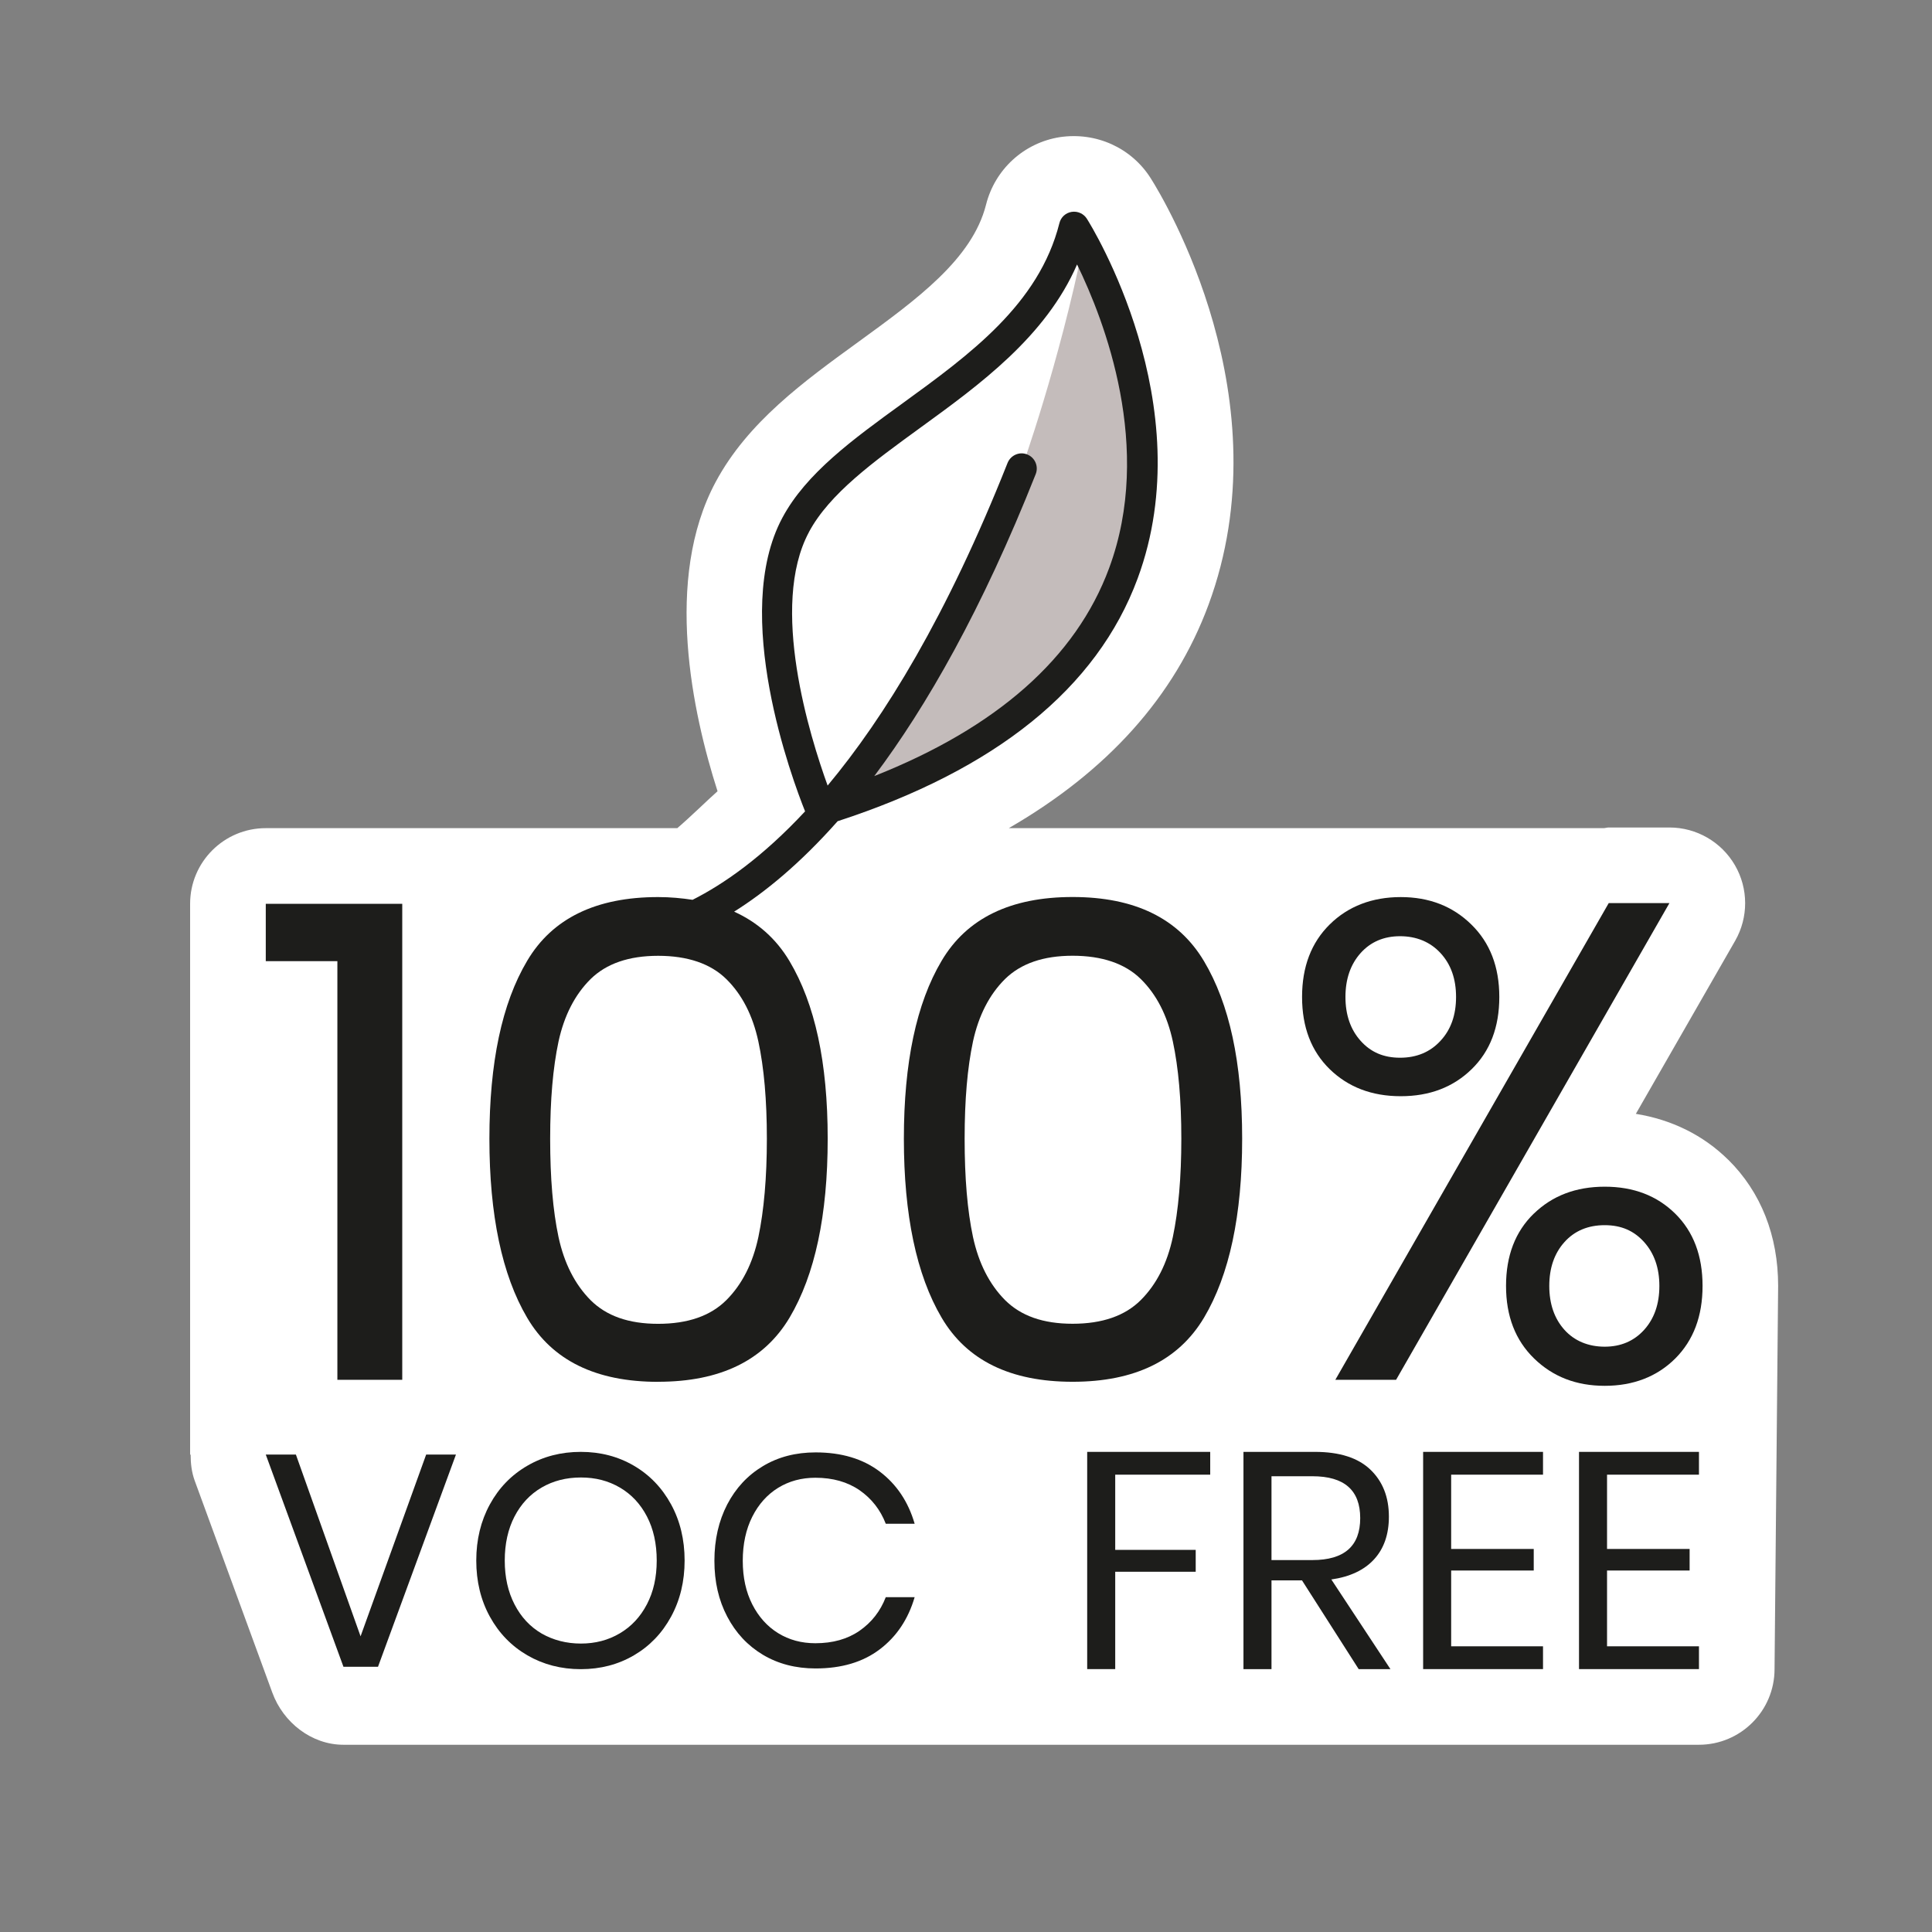 <svg viewBox="0 0 295.72 295.72" xmlns="http://www.w3.org/2000/svg"><rect x="0" y="0" width="295.72" height="295.72" fill="#808080" stroke="none"/><path d="m264.54 177.53c-3.86-3.81-8.7-6.16-14.15-7.04l15.2-26.49c2.05-3.58 2.04-7.99-.03-11.56s-5.89-5.78-10.02-5.78h-9.3c-.25 0-.48.08-.72.1h-91.11c15.08-8.72 25.37-20.13 30.57-34.19 11.6-31.39-6.7-61.89-8.83-65.26-2.95-4.68-8.35-7.14-13.92-6.32-5.51.87-9.94 4.93-11.3 10.33-2.11 8.35-10.61 14.52-19.61 21.06-8.29 6.02-16.87 12.24-21.77 21.38-8 14.89-3.54 35.42.28 47.35-1.54 1.36-4.1 3.89-6.16 5.65h-60.02s-2.97 0-2.97 0c-6.39 0-11.58 5.18-11.58 11.58v84.31h.08c0 1.34.15 2.69.62 3.98l11.89 32.47c1.67 4.56 6.01 7.96 10.87 7.96h207.48c6.39 0 11.58-5.18 11.58-11.58l.55-58.66c0-7.68-2.63-14.35-7.63-19.3z" fill="#fff"/><path d="m126.45 123.84c9.54-10.55 19.84-26.87 29.88-51.99 0 0 5.78-16.07 9.54-34.66 6.03 11.55 30.14 64.54-39.43 86.64z" fill="#c4bcbb"/><g fill="#1d1d1b"><path d="m51.64 211.2h9.93v-72.86h-20.89v8.78h10.96z"/><path d="m100.74 211.5c9.5 0 16.2-3.26 20.11-9.81 3.89-6.55 5.84-15.68 5.84-27.39s-1.95-20.64-5.84-27.18c-2.05-3.44-4.89-5.95-8.48-7.58 4.71-2.95 10.09-7.35 15.84-13.84 24.22-7.89 39.71-20.36 45.92-37.15 9.84-26.61-7.04-53.93-7.77-55.07-.49-.78-1.41-1.19-2.32-1.05-.92.14-1.66.82-1.88 1.72-3.13 12.43-13.76 20.14-24.03 27.6-7.57 5.49-14.73 10.69-18.37 17.49-7.93 14.77 1.51 40.06 3.47 44.95-6.56 7.05-12.49 11.15-17.22 13.54-1.66-.25-3.39-.42-5.27-.42-9.5 0-16.2 3.25-20.05 9.76-3.87 6.51-5.78 15.6-5.78 27.24s1.92 20.84 5.78 27.39c3.85 6.55 10.55 9.81 20.05 9.81zm23.09-130.08c3.15-5.87 9.89-10.75 17.01-15.93 9.08-6.59 19.22-13.95 24.02-25.01 4.2 8.6 11.73 28.08 4.9 46.5-5.09 13.74-17.2 24.39-35.94 31.81 8-10.65 16.49-25.48 24.71-46.22.47-1.19-.11-2.54-1.3-3.01-1.18-.48-2.53.11-3.01 1.3-9.28 23.4-18.85 38.97-27.54 49.38-2.72-7.51-8.95-27.46-2.85-38.81zm-38.34 78c.87-3.99 2.51-7.18 4.91-9.56 2.42-2.37 5.86-3.56 10.34-3.56s8.02 1.19 10.43 3.56c2.42 2.38 4.05 5.57 4.91 9.56.86 4 1.3 8.96 1.3 14.89s-.45 11-1.3 15.04c-.86 4.03-2.49 7.24-4.91 9.66-2.42 2.41-5.9 3.62-10.43 3.62s-7.92-1.21-10.34-3.62c-2.4-2.42-4.04-5.64-4.91-9.66-.86-4.04-1.28-9.05-1.28-15.04s.43-10.89 1.28-14.89z"/><path d="m164.18 137.3c-9.5 0-16.2 3.25-20.05 9.76-3.87 6.51-5.78 15.6-5.78 27.24s1.92 20.84 5.78 27.39c3.85 6.55 10.55 9.81 20.05 9.81s16.2-3.26 20.11-9.81c3.89-6.55 5.84-15.68 5.84-27.39s-1.95-20.64-5.84-27.18c-3.91-6.55-10.6-9.82-20.11-9.82zm15.34 52.04c-.86 4.03-2.49 7.24-4.91 9.66-2.42 2.41-5.9 3.62-10.43 3.62s-7.92-1.21-10.34-3.62c-2.4-2.42-4.04-5.64-4.91-9.66-.86-4.04-1.28-9.05-1.28-15.04s.43-10.89 1.28-14.89c.87-3.99 2.51-7.18 4.91-9.56 2.42-2.37 5.86-3.56 10.34-3.56s8.02 1.19 10.43 3.56c2.42 2.38 4.05 5.57 4.91 9.56.86 4 1.3 8.96 1.3 14.89s-.45 11-1.3 15.04z"/><path d="m246.24 138.23-41.85 72.97h9.3l41.84-72.97z"/><path d="m214.41 167.79c4.41 0 8.02-1.38 10.84-4.13 2.83-2.75 4.24-6.44 4.24-11.06s-1.43-8.32-4.3-11.11c-2.85-2.79-6.45-4.18-10.79-4.18s-8.03 1.39-10.86 4.18-4.24 6.49-4.24 11.11 1.41 8.3 4.24 11.06c2.83 2.75 6.45 4.13 10.86 4.13zm-6.15-21.91c1.54-1.72 3.57-2.58 6.04-2.58s4.61.86 6.19 2.58c1.6 1.73 2.38 3.97 2.38 6.72s-.78 4.99-2.38 6.71c-1.58 1.72-3.65 2.59-6.19 2.59s-4.5-.86-6.04-2.59c-1.54-1.72-2.32-3.96-2.32-6.71s.78-4.99 2.32-6.72z"/><path d="m234.76 185.77c-2.83 2.76-4.24 6.44-4.24 11.06s1.43 8.32 4.3 11.11 6.45 4.18 10.81 4.18 8-1.4 10.79-4.18c2.79-2.79 4.18-6.49 4.18-11.11s-1.39-8.3-4.18-11.06c-2.79-2.75-6.38-4.13-10.79-4.13s-8.03 1.38-10.86 4.13zm19.23 11.06c0 2.76-.78 5-2.33 6.72-1.56 1.72-3.57 2.58-6.04 2.58s-4.61-.86-6.16-2.58c-1.54-1.72-2.32-3.96-2.32-6.72s.78-4.99 2.32-6.71 3.61-2.59 6.16-2.59 4.48.86 6.04 2.59c1.54 1.72 2.33 3.96 2.33 6.71z"/><path d="m55.19 250.46-9.9-27.82h-4.61l11.89 32.48h5.29l11.93-32.48h-4.56z"/><path d="m97.03 224.35c-2.41-1.41-5.12-2.12-8.13-2.12s-5.74.7-8.18 2.12c-2.44 1.41-4.36 3.39-5.74 5.92s-2.08 5.4-2.08 8.59.69 6.06 2.08 8.59 3.3 4.5 5.74 5.92c2.44 1.41 5.17 2.12 8.18 2.12s5.72-.71 8.13-2.12 4.31-3.38 5.69-5.92 2.07-5.4 2.07-8.59-.69-6.06-2.07-8.59-3.28-4.51-5.69-5.92zm1.99 21.21c-1 1.92-2.38 3.4-4.14 4.44-1.77 1.05-3.75 1.57-5.96 1.57s-4.24-.52-6.02-1.54c-1.76-1.03-3.14-2.51-4.14-4.45-1-1.93-1.5-4.17-1.5-6.72s.5-4.83 1.5-6.75 2.38-3.39 4.14-4.42c1.77-1.03 3.77-1.54 6.02-1.54s4.19.51 5.96 1.54c1.76 1.03 3.14 2.5 4.14 4.42s1.5 4.17 1.5 6.75-.5 4.78-1.5 6.7z"/><path d="m119.11 227.73c1.68-1.03 3.58-1.54 5.69-1.54 2.67 0 4.92.64 6.77 1.91 1.84 1.28 3.18 2.99 4.01 5.13h4.42c-.98-3.38-2.77-6.04-5.35-7.99s-5.85-2.93-9.81-2.93c-3.04 0-5.73.7-8.06 2.1-2.34 1.4-4.16 3.36-5.47 5.87-1.3 2.52-1.96 5.39-1.96 8.62s.65 6.04 1.96 8.54 3.13 4.45 5.47 5.85c2.33 1.39 5.02 2.09 8.06 2.09 3.97 0 7.24-.97 9.81-2.92 2.58-1.95 4.36-4.61 5.35-7.99h-4.42c-.83 2.15-2.17 3.86-4.01 5.14-1.85 1.28-4.1 1.91-6.77 1.91-2.12 0-4.02-.51-5.69-1.54s-2.99-2.5-3.96-4.4-1.46-4.13-1.46-6.68.49-4.83 1.46-6.75 2.29-3.39 3.96-4.42z"/><path d="m166.41 255.48h4.29v-14.9h12.32v-3.35h-12.32v-11.51h14.54v-3.49h-18.83z"/><path d="m210.33 238.67c1.51-1.65 2.26-3.83 2.26-6.53 0-2.99-.95-5.39-2.83-7.19-1.89-1.81-4.72-2.72-8.49-2.72h-10.94v33.26h4.29v-13.59h4.67l8.68 13.59h4.86l-9.05-13.73c2.86-.41 5.04-1.44 6.55-3.09zm-15.71.12v-12.83h6.27c4.88 0 7.31 2.14 7.31 6.41s-2.43 6.42-7.31 6.42z"/><path d="m217.83 255.48h18.35v-3.49h-14.06v-11.6h12.64v-3.3h-12.64v-11.37h14.06v-3.49h-18.35z"/><path d="m241.69 255.48h18.36v-3.49h-14.07v-11.6h12.64v-3.3h-12.64v-11.37h14.07v-3.49h-18.36z"/></g></svg>
